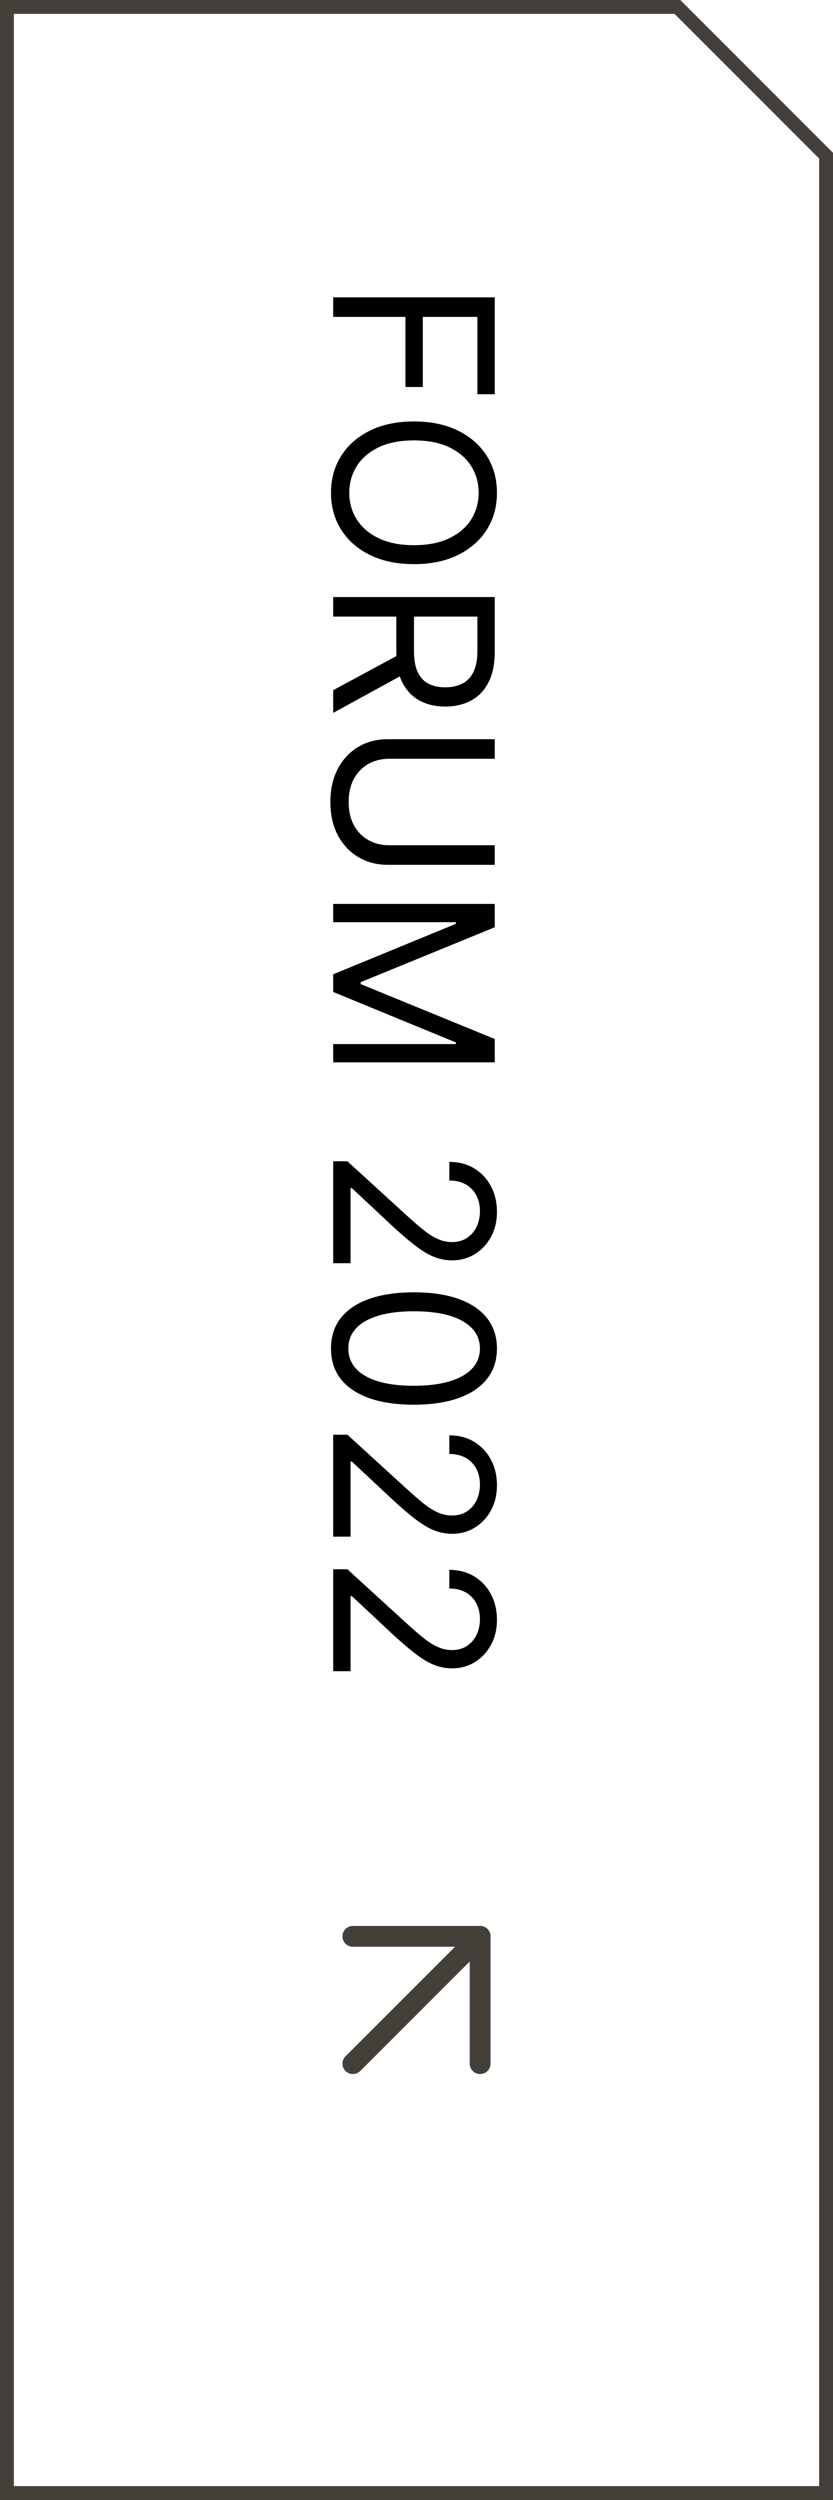 <?xml version="1.0" encoding="UTF-8"?> <svg xmlns="http://www.w3.org/2000/svg" width="60" height="180" viewBox="0 0 60 180" fill="none"> <g clip-path="url(#clip0_90_26)"> <path d="M25.416 148.583L34.583 139.417" stroke="#453F3A" stroke-width="1.5" stroke-linecap="round" stroke-linejoin="round"></path> <path d="M25.416 139.417H34.583V148.583" stroke="#453F3A" stroke-width="1.5" stroke-linecap="round" stroke-linejoin="round"></path> <path d="M48.793 0.5L59.5 11.207V179.5H0.5L0.5 0.5L48.793 0.5Z" stroke="#453F3A"></path> </g> <path d="M24 21.409L35.636 21.409L35.636 28.386L34.386 28.386L34.386 22.818L30.454 22.818L30.454 27.864L29.204 27.864L29.204 22.818L24 22.818L24 21.409ZM29.818 40.618C28.591 40.618 27.53 40.396 26.636 39.953C25.742 39.51 25.053 38.902 24.568 38.129C24.083 37.356 23.841 36.474 23.841 35.481C23.841 34.489 24.083 33.606 24.568 32.834C25.053 32.061 25.742 31.453 26.636 31.01C27.53 30.567 28.591 30.345 29.818 30.345C31.046 30.345 32.106 30.567 33 31.01C33.894 31.453 34.583 32.061 35.068 32.834C35.553 33.606 35.795 34.489 35.795 35.481C35.795 36.474 35.553 37.356 35.068 38.129C34.583 38.902 33.894 39.51 33 39.953C32.106 40.396 31.046 40.618 29.818 40.618ZM29.818 39.254C30.826 39.254 31.676 39.086 32.369 38.749C33.062 38.415 33.587 37.963 33.943 37.391C34.299 36.822 34.477 36.186 34.477 35.481C34.477 34.777 34.299 34.139 33.943 33.567C33.587 32.999 33.062 32.546 32.369 32.209C31.676 31.875 30.826 31.709 29.818 31.709C28.811 31.709 27.96 31.875 27.267 32.209C26.574 32.546 26.049 32.999 25.693 33.567C25.337 34.139 25.159 34.777 25.159 35.481C25.159 36.186 25.337 36.822 25.693 37.391C26.049 37.963 26.574 38.415 27.267 38.749C27.96 39.086 28.811 39.254 29.818 39.254ZM24 42.987L35.636 42.987L35.636 46.919C35.636 47.828 35.481 48.574 35.17 49.158C34.864 49.741 34.441 50.173 33.903 50.453C33.365 50.733 32.754 50.874 32.068 50.874C31.383 50.874 30.775 50.733 30.244 50.453C29.714 50.173 29.297 49.743 28.994 49.163C28.695 48.584 28.546 47.843 28.546 46.942L28.546 43.76L29.818 43.76L29.818 46.896C29.818 47.517 29.909 48.017 30.091 48.396C30.273 48.779 30.53 49.055 30.864 49.226C31.201 49.4 31.602 49.487 32.068 49.487C32.534 49.487 32.941 49.4 33.29 49.226C33.638 49.052 33.907 48.773 34.097 48.391C34.29 48.008 34.386 47.502 34.386 46.874L34.386 44.396L24 44.396L24 42.987ZM29.227 48.465L24 51.328L24 49.692L29.227 46.874L29.227 48.465ZM35.636 60.858L35.636 62.267L27.932 62.267C27.136 62.267 26.426 62.08 25.801 61.705C25.18 61.333 24.689 60.809 24.329 60.131C23.974 59.453 23.796 58.657 23.796 57.744C23.796 56.831 23.974 56.036 24.329 55.358C24.689 54.68 25.18 54.153 25.801 53.778C26.426 53.407 27.136 53.222 27.932 53.222L35.636 53.222L35.636 54.631L28.046 54.631C27.477 54.631 26.972 54.756 26.528 55.006C26.089 55.256 25.742 55.612 25.489 56.074C25.239 56.54 25.114 57.097 25.114 57.744C25.114 58.392 25.239 58.949 25.489 59.415C25.742 59.881 26.089 60.237 26.528 60.483C26.972 60.733 27.477 60.858 28.046 60.858L35.636 60.858ZM35.636 65.081L35.636 66.763L25.977 70.717L25.977 70.854L35.636 74.808L35.636 76.49L24 76.49L24 75.172L32.841 75.172L32.841 75.058L24 71.422L24 70.149L32.841 66.513L32.841 66.399L24 66.399L24 65.081L35.636 65.081ZM24 83.611L25.023 83.611L29.227 87.452C29.72 87.903 30.148 88.274 30.511 88.565C30.879 88.857 31.224 89.073 31.546 89.213C31.871 89.357 32.212 89.429 32.568 89.429C32.977 89.429 33.331 89.331 33.631 89.133C33.93 88.94 34.161 88.675 34.324 88.338C34.487 88.001 34.568 87.622 34.568 87.202C34.568 86.755 34.475 86.365 34.29 86.031C34.108 85.702 33.852 85.446 33.523 85.264C33.193 85.086 32.807 84.997 32.364 84.997L32.364 83.656C33.045 83.656 33.644 83.813 34.159 84.128C34.674 84.442 35.076 84.87 35.364 85.412C35.651 85.957 35.795 86.569 35.795 87.247C35.795 87.929 35.651 88.533 35.364 89.06C35.076 89.586 34.688 89.999 34.199 90.298C33.71 90.597 33.167 90.747 32.568 90.747C32.14 90.747 31.722 90.669 31.312 90.514C30.907 90.363 30.454 90.097 29.954 89.719C29.458 89.344 28.852 88.823 28.136 88.156L25.341 85.543L25.25 85.543L25.25 90.952L24 90.952L24 83.611ZM23.841 97.094C23.841 96.238 24.074 95.508 24.54 94.906C25.009 94.304 25.689 93.844 26.579 93.526C27.474 93.207 28.553 93.048 29.818 93.048C31.076 93.048 32.15 93.207 33.04 93.526C33.934 93.847 34.615 94.31 35.085 94.912C35.559 95.518 35.795 96.245 35.795 97.094C35.795 97.942 35.559 98.668 35.085 99.27C34.615 99.876 33.934 100.338 33.04 100.656C32.15 100.978 31.076 101.139 29.818 101.139C28.553 101.139 27.474 100.98 26.579 100.662C25.689 100.344 25.009 99.883 24.54 99.281C24.074 98.679 23.841 97.95 23.841 97.094ZM25.091 97.094C25.091 97.942 25.5 98.601 26.318 99.071C27.136 99.541 28.303 99.776 29.818 99.776C30.826 99.776 31.684 99.668 32.392 99.452C33.1 99.24 33.64 98.933 34.011 98.531C34.383 98.133 34.568 97.654 34.568 97.094C34.568 96.253 34.153 95.596 33.324 95.122C32.498 94.649 31.329 94.412 29.818 94.412C28.811 94.412 27.954 94.518 27.25 94.73C26.546 94.942 26.009 95.247 25.642 95.645C25.275 96.046 25.091 96.529 25.091 97.094ZM24 103.298L25.023 103.298L29.227 107.139C29.72 107.59 30.148 107.961 30.511 108.253C30.879 108.545 31.224 108.76 31.546 108.901C31.871 109.045 32.212 109.116 32.568 109.116C32.977 109.116 33.331 109.018 33.631 108.821C33.93 108.628 34.161 108.363 34.324 108.026C34.487 107.688 34.568 107.31 34.568 106.889C34.568 106.442 34.475 106.052 34.29 105.719C34.108 105.389 33.852 105.134 33.523 104.952C33.193 104.774 32.807 104.685 32.364 104.685L32.364 103.344C33.045 103.344 33.644 103.501 34.159 103.815C34.674 104.13 35.076 104.558 35.364 105.099C35.651 105.645 35.795 106.257 35.795 106.935C35.795 107.616 35.651 108.221 35.364 108.747C35.076 109.274 34.688 109.687 34.199 109.986C33.71 110.285 33.167 110.435 32.568 110.435C32.14 110.435 31.722 110.357 31.312 110.202C30.907 110.05 30.454 109.785 29.954 109.406C29.458 109.031 28.852 108.51 28.136 107.844L25.341 105.23L25.25 105.23L25.25 110.639L24 110.639L24 103.298ZM24 112.986L25.023 112.986L29.227 116.827C29.72 117.277 30.148 117.649 30.511 117.94C30.879 118.232 31.224 118.448 31.546 118.588C31.871 118.732 32.212 118.804 32.568 118.804C32.977 118.804 33.331 118.705 33.631 118.509C33.93 118.315 34.161 118.05 34.324 117.713C34.487 117.376 34.568 116.997 34.568 116.577C34.568 116.13 34.475 115.74 34.29 115.406C34.108 115.077 33.852 114.821 33.523 114.639C33.193 114.461 32.807 114.372 32.364 114.372L32.364 113.031C33.045 113.031 33.644 113.188 34.159 113.503C34.674 113.817 35.076 114.245 35.364 114.787C35.651 115.332 35.795 115.944 35.795 116.622C35.795 117.304 35.651 117.908 35.364 118.435C35.076 118.961 34.688 119.374 34.199 119.673C33.71 119.973 33.167 120.122 32.568 120.122C32.14 120.122 31.722 120.045 31.312 119.889C30.907 119.738 30.454 119.473 29.954 119.094C29.458 118.719 28.852 118.198 28.136 117.531L25.341 114.918L25.25 114.918L25.25 120.327L24 120.327L24 112.986Z" fill="black"></path> <defs> <clipPath id="clip0_90_26"> <rect width="60" height="180" fill="white"></rect> </clipPath> </defs> </svg> 
